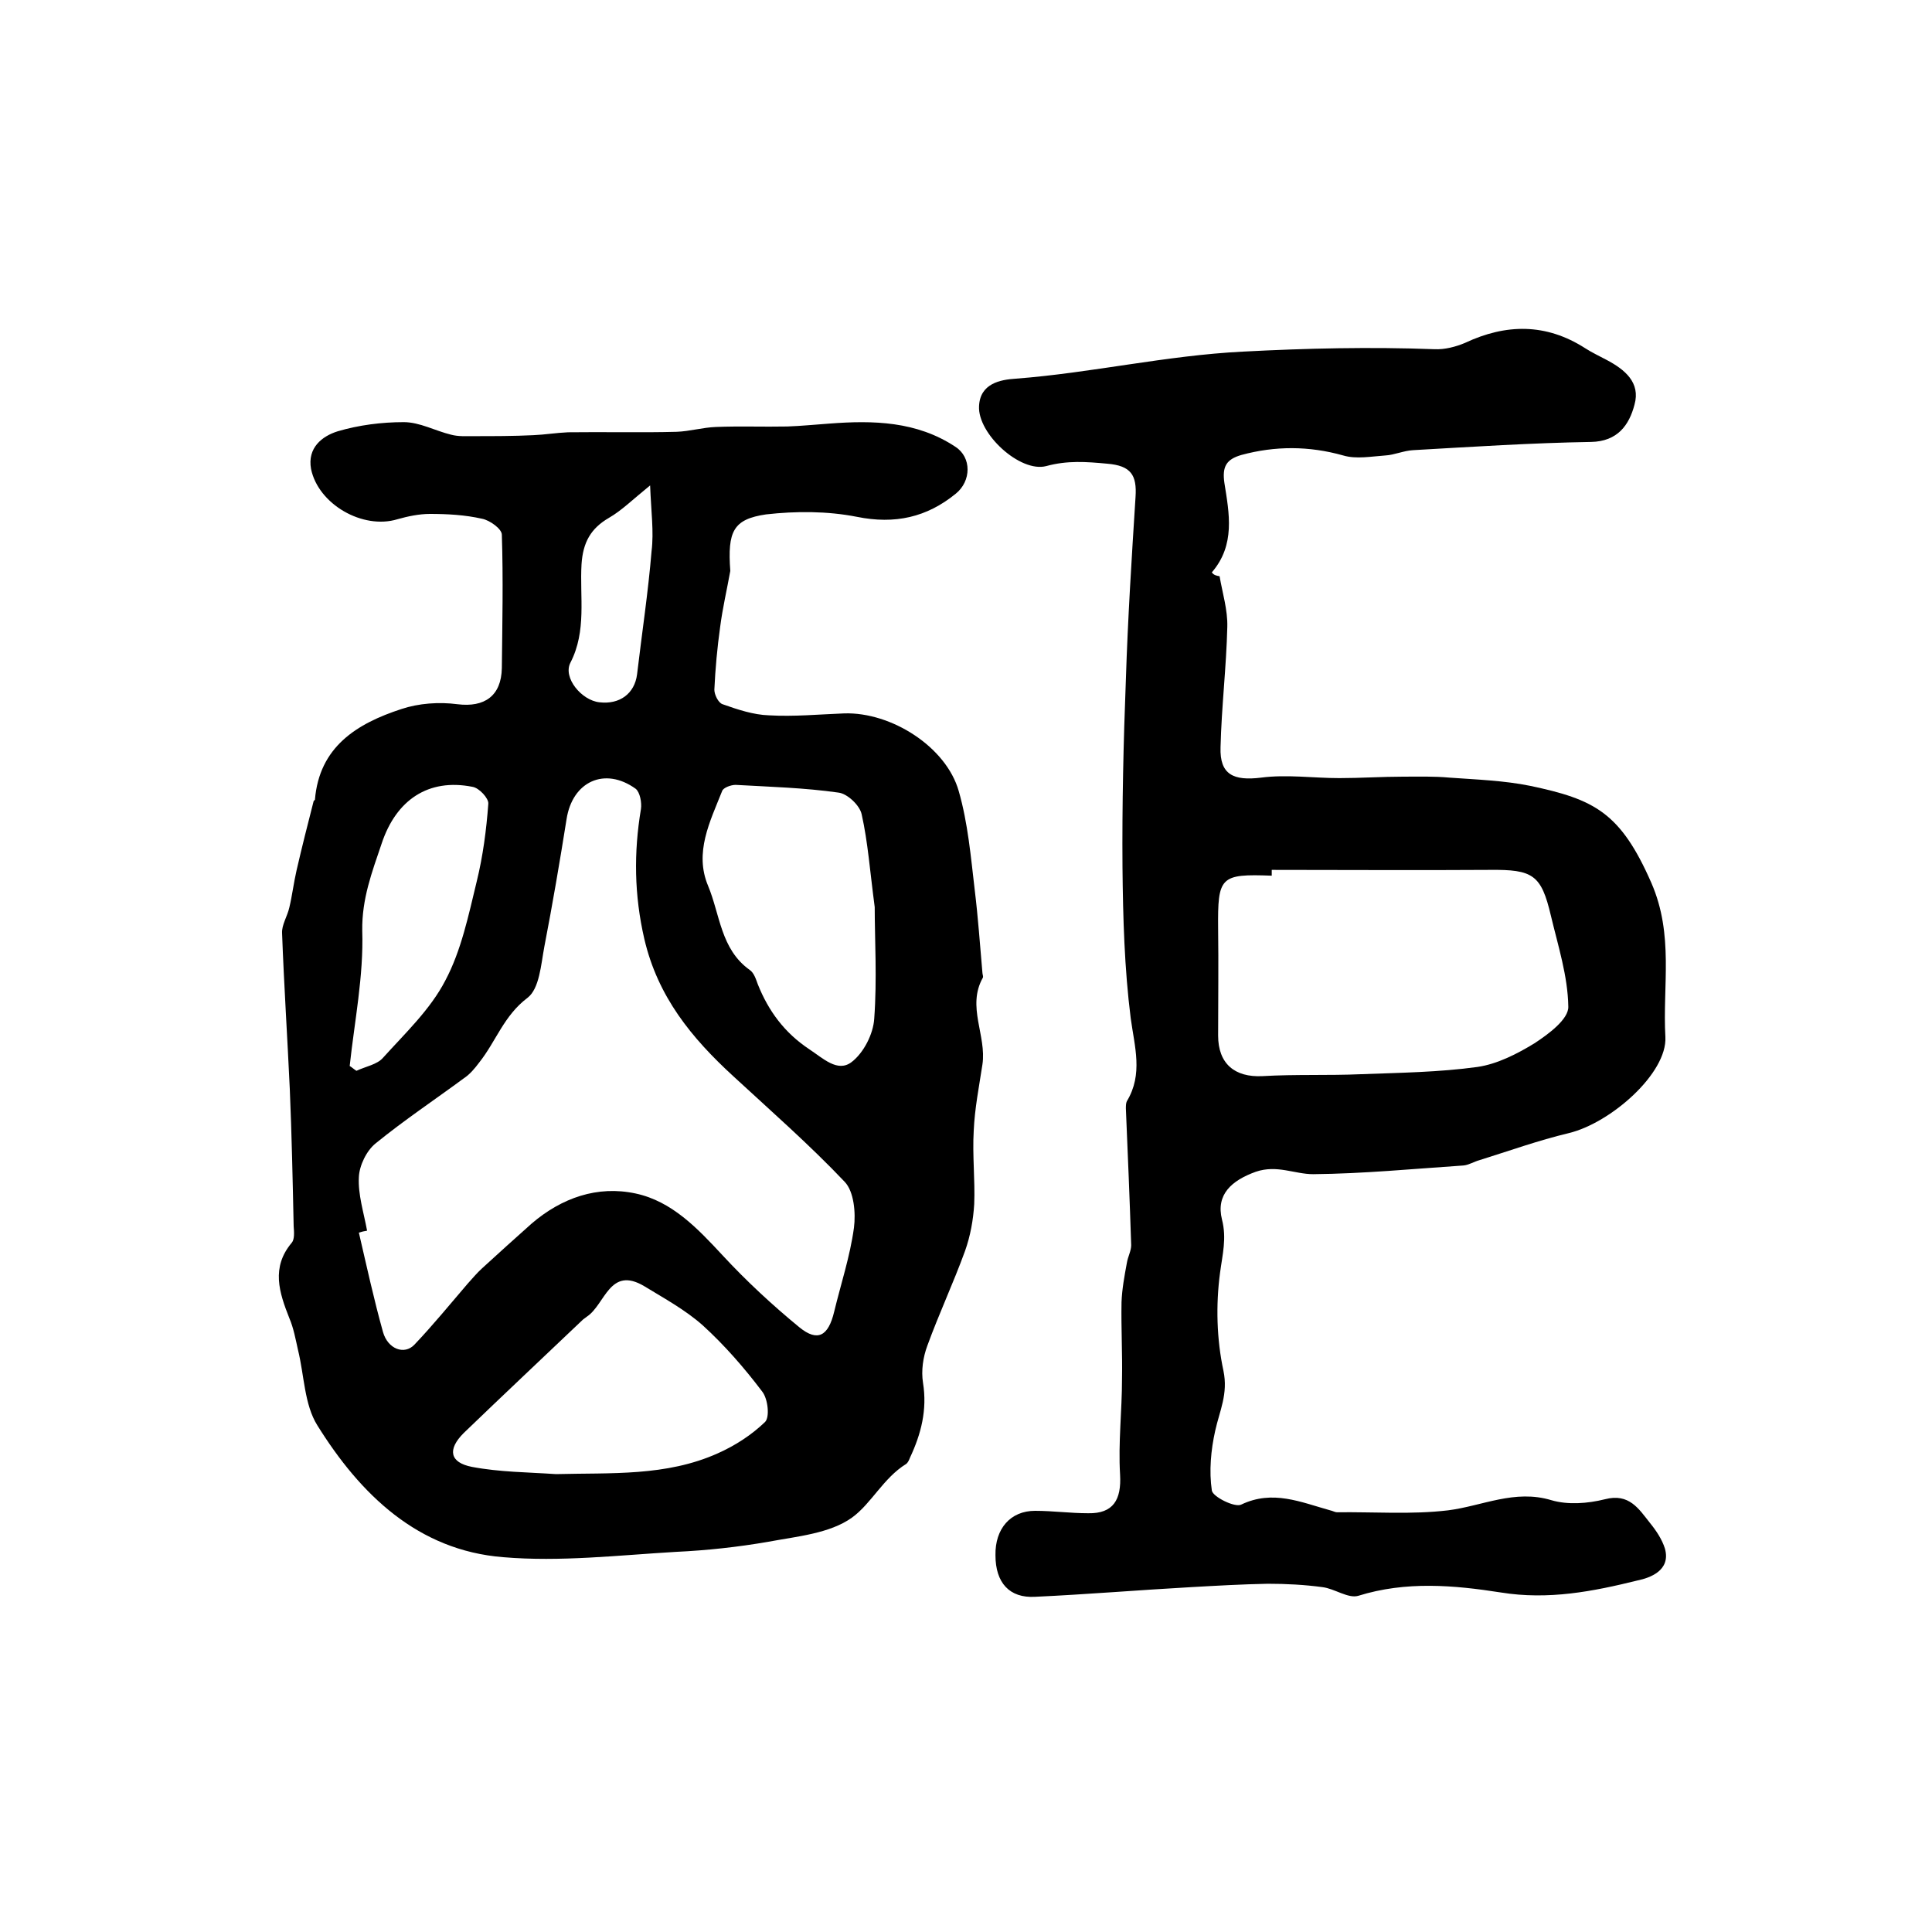 <?xml version="1.0" encoding="utf-8"?>
<!-- Generator: Adobe Illustrator 22.0.0, SVG Export Plug-In . SVG Version: 6.00 Build 0)  -->
<svg version="1.1" id="图层_1" xmlns="http://www.w3.org/2000/svg" xmlns:xlink="http://www.w3.org/1999/xlink" x="0px" y="0px"
	 viewBox="0 0 400 400" style="enable-background:new 0 0 400 400;" xml:space="preserve">
<style type="text/css">
	.st0{fill:#FFFFFF;}
</style>
<g>
	
	<path d="M151.2,118.2c-0.7,3.9-1.6,7.7-2.1,11.6c-0.6,4.3-1,8.6-1.2,13c0,1,0.8,2.7,1.7,3c3.1,1.1,6.4,2.2,9.6,2.3
		c5.2,0.3,10.4-0.2,15.6-0.4c9.7-0.3,21.1,6.9,23.7,16.1c1.9,6.6,2.5,13.6,3.3,20.4c0.7,5.7,1.1,11.5,1.6,17.2c0,0.3,0.2,0.7,0.1,1
		c-3.4,6,0.8,12-0.1,18c-0.7,4.6-1.6,9.1-1.8,13.7c-0.3,5.1,0.3,10.2,0.1,15.2c-0.2,3.3-0.8,6.6-1.9,9.7c-2.4,6.6-5.4,13-7.8,19.6
		c-0.9,2.4-1.3,5.2-0.9,7.7c0.9,5.6-0.4,10.6-2.7,15.5c-0.2,0.5-0.4,1-0.8,1.3c-4.7,2.9-7.2,8.2-11.2,11.1c-4.6,3.3-11.4,3.9-17.3,5
		c-6.3,1.1-12.8,1.8-19.2,2.1c-11.9,0.7-23.9,2.1-35.7,1.1c-17.7-1.4-29.6-13-38.5-27.3c-2.7-4.3-2.7-10.3-4-15.6
		c-0.5-2.2-0.9-4.5-1.8-6.6c-2.1-5.3-3.8-10.5,0.5-15.6c0.6-0.7,0.5-2.2,0.4-3.4c-0.2-9.5-0.4-18.9-0.8-28.4
		c-0.5-10.8-1.2-21.5-1.6-32.3c-0.1-1.7,1.1-3.5,1.5-5.3c0.6-2.5,0.9-5.1,1.5-7.7c1.1-4.8,2.3-9.5,3.5-14.2c0-0.2,0.2-0.3,0.3-0.4
		c0.9-11,8.7-15.8,17.9-18.8c3.6-1.2,7.8-1.5,11.6-1c5.6,0.7,9.1-1.7,9.2-7.5c0.1-9.2,0.3-18.4,0-27.6c0-1.2-2.5-3-4.1-3.3
		c-3.5-0.8-7.2-1-10.8-1c-2.2,0-4.6,0.5-6.7,1.1c-7.2,2.2-16.4-3.1-17.9-10.4c-0.8-4.4,2.3-6.8,5.5-7.8c4.4-1.3,9.1-1.9,13.7-1.9
		c3.3,0,6.5,1.8,9.8,2.6c1.5,0.4,3.1,0.3,4.7,0.3c4.1,0,8.2,0,12.3-0.2c2.4-0.1,4.8-0.5,7.2-0.6c7.5-0.1,15,0.1,22.5-0.1
		c2.7-0.1,5.4-0.9,8.1-1c4.9-0.2,9.9,0,14.8-0.1c2.9-0.1,5.8-0.4,8.7-0.6c9.1-0.7,18.1-0.5,26.1,4.8c3.4,2.2,3.3,7.1,0.1,9.7
		c-6,4.9-12.6,6.4-20.5,4.8c-6.1-1.2-12.6-1.2-18.8-0.5C151.8,107.5,150.6,110,151.2,118.2z M76,254.8c-0.6,0.1-1.1,0.2-1.7,0.4
		c1.6,6.9,3.1,13.8,5,20.6c1,3.5,4.4,4.8,6.5,2.6c3.8-4,7.4-8.4,11-12.6c1-1.1,1.9-2.2,3-3.2c3.4-3.1,6.8-6.2,10.3-9.3
		c6.2-5.3,13.6-7.9,21.5-6.2c7.5,1.6,12.8,7.2,18,12.8c4.9,5.3,10.3,10.3,15.9,14.9c3.8,3.1,6,1.8,7.2-3.2
		c1.4-5.8,3.3-11.5,4.1-17.4c0.4-3.1,0-7.5-1.9-9.5c-7.3-7.7-15.3-14.7-23.1-21.9c-8.6-7.9-15.6-16.4-18.4-28.4
		c-2.1-9.1-2.2-17.9-0.7-26.9c0.2-1.3-0.2-3.5-1.1-4.2c-6.4-4.6-13.1-1.5-14.3,6.3c-1.4,8.8-2.9,17.6-4.6,26.4
		c-0.7,3.7-1,8.7-3.5,10.6c-4.9,3.7-6.5,9-10,13.4c-0.9,1.2-1.9,2.4-3.1,3.2c-6.1,4.5-12.4,8.7-18.3,13.5c-1.9,1.5-3.4,4.6-3.5,7
		C74.1,247.3,75.3,251,76,254.8z M115.1,305.2c11.4-0.3,22.8,0.5,33.5-4.3c3.6-1.6,7-3.8,9.8-6.5c1-1,0.6-4.8-0.6-6.3
		c-3.7-4.9-7.8-9.6-12.3-13.7c-3.6-3.2-8-5.6-12.1-8.1c-7.2-4.3-8.1,3.8-11.9,6.3c-0.3,0.2-0.5,0.4-0.8,0.6
		c-8.2,7.8-16.5,15.6-24.7,23.5c-3.4,3.4-2.9,6.1,1.7,7C103.5,304.8,109.3,304.8,115.1,305.2z M181.1,187.8
		c-1-7.5-1.4-13.4-2.7-19.2c-0.4-1.9-3-4.3-4.8-4.5c-7-1-14.2-1.2-21.3-1.6c-1,0-2.6,0.6-2.8,1.3c-2.5,6.3-5.8,12.7-2.9,19.6
		c2.5,6,2.6,13.1,8.6,17.4c0.9,0.6,1.3,1.9,1.7,3c2.2,5.5,5.5,10,10.6,13.4c2.9,1.9,5.9,4.9,8.8,2.7c2.5-1.9,4.5-5.8,4.7-9
		C181.6,202.7,181.1,194.5,181.1,187.8z M72.4,220.7c0.5,0.3,0.9,0.7,1.4,1c1.9-0.9,4.3-1.3,5.5-2.7c4.6-5.1,9.8-10,12.9-16
		c3.3-6.2,4.8-13.5,6.5-20.5c1.3-5.3,2-10.7,2.4-16.1c0.1-1.1-1.9-3.3-3.3-3.5c-9.1-1.8-15.8,2.7-18.8,11.8c-2,5.9-4.1,11.4-4,18
		C75.3,202.1,73.4,211.4,72.4,220.7z M134.6,100.5c-3.7,3-5.9,5.2-8.5,6.7c-3.8,2.2-5.4,5.1-5.7,9.6c-0.4,6.8,1.1,13.8-2.3,20.4
		c-1.6,3.1,2.3,7.8,6,8.2c4.2,0.5,7.3-1.8,7.8-5.8c1-8.5,2.3-17,3-25.5C135.4,110.1,134.8,105.9,134.6,100.5z"/>
	<path d="M252.5,119.3c0.6,3.5,1.7,7,1.6,10.5c-0.2,8.3-1.2,16.6-1.4,24.9c-0.2,5.7,2.7,7,8.4,6.3c5.3-0.7,10.8,0.1,16.2,0.1
		c4.4,0,8.8-0.3,13.2-0.3c3.2,0,6.4-0.1,9.6,0.2c5.6,0.4,11.3,0.6,16.7,1.7c13.3,2.8,18.7,5.5,25.1,20.1c4.7,10.8,2.3,21.3,2.9,31.9
		c0.4,7.5-11.3,17.8-20,19.9c-6.3,1.5-12.4,3.7-18.5,5.6c-1.1,0.3-2.2,1-3.3,1.1c-10.4,0.7-20.7,1.7-31.1,1.8c-3.9,0-7.5-2-11.9-0.5
		c-5,1.8-8.3,4.7-7,9.9c1,3.9,0.1,7.2-0.4,11c-0.9,6.7-0.7,13.8,0.7,20.3c1,4.8-0.8,8.3-1.7,12.4c-0.9,4-1.3,8.4-0.7,12.4
		c0.2,1.3,4.8,3.6,6.1,2.9c6.5-3.1,12.3-0.5,18.4,1.2c0.5,0.1,1,0.4,1.4,0.4c7.7-0.1,15.4,0.5,23-0.4c7.1-0.9,13.8-4.4,21.4-2.1
		c3.4,1,7.5,0.7,11.1-0.2c5-1.3,7,2,9.3,4.9c1.3,1.6,2.5,3.4,3.1,5.3c1.3,4.6-3.2,6.1-5.6,6.6c-9.3,2.3-18.5,4.1-28.4,2.5
		c-9.6-1.5-19.6-2.4-29.5,0.7c-2.1,0.6-4.9-1.5-7.4-1.8c-3.7-0.5-7.5-0.7-11.3-0.7c-5.3,0.1-10.6,0.4-15.9,0.7
		c-10.8,0.6-21.5,1.5-32.3,2c-5.3,0.3-8.2-2.9-8.2-8.6c-0.1-5.5,3.1-9.2,8.2-9.2c3.7,0,7.3,0.5,11,0.5c5.2,0.1,6.9-2.8,6.6-8
		c-0.4-6.6,0.4-13.2,0.4-19.8c0.1-5.3-0.2-10.6-0.1-15.9c0.1-2.7,0.6-5.4,1.1-8.1c0.2-1.3,0.9-2.5,0.9-3.7
		c-0.3-9.4-0.7-18.8-1.1-28.3c0-0.5,0-1.1,0.2-1.5c3.4-5.6,1.6-11.3,0.8-17.2c-1.3-10.3-1.6-20.8-1.7-31.2c-0.1-13,0.2-26,0.7-38.9
		c0.4-12.6,1.2-25.2,2-37.8c0.3-4.5-0.9-6.5-5.9-6.9c-4.3-0.4-8.2-0.7-12.6,0.5c-5.4,1.4-14.2-6.7-13.9-12.4
		c0.2-4.7,4.4-5.5,7.6-5.7c15.7-1.2,31.1-4.8,47-5.6c13.3-0.7,26.4-1,39.7-0.5c2.1,0.1,4.4-0.5,6.3-1.3c8.5-4,16.8-4.1,24.9,1.1
		c1.4,0.9,2.9,1.6,4.4,2.4c3.8,2,7.1,4.7,5.8,9.3c-1.1,4.2-3.5,7.6-9,7.7c-12.3,0.2-24.5,1-36.8,1.7c-2,0.1-3.9,1-5.8,1.1
		c-2.9,0.2-6,0.8-8.7,0c-7.1-2-14.1-2-21.1-0.1c-3.1,0.9-4,2.4-3.5,5.8c1,6.3,2.3,12.8-2.6,18.5
		C251.3,119.1,251.9,119.2,252.5,119.3z M263.3,180.1c0,0.4,0,0.8,0,1.2c-10.7-0.4-11.2,0.2-11.1,11c0.1,7.4,0,14.7,0,22.1
		c0,5.8,3.4,8.7,9.2,8.4c6.8-0.4,13.6-0.1,20.4-0.4c8-0.3,16.1-0.4,24.1-1.5c4.1-0.6,8.2-2.7,11.8-4.9c2.9-1.9,7.1-5,7-7.6
		c-0.1-6.3-2.1-12.5-3.6-18.8c-2-8.5-3.7-9.6-12.7-9.5C293.3,180.2,278.3,180.1,263.3,180.1z"/>
	
	
	
	
	
	
</g>
</svg>
